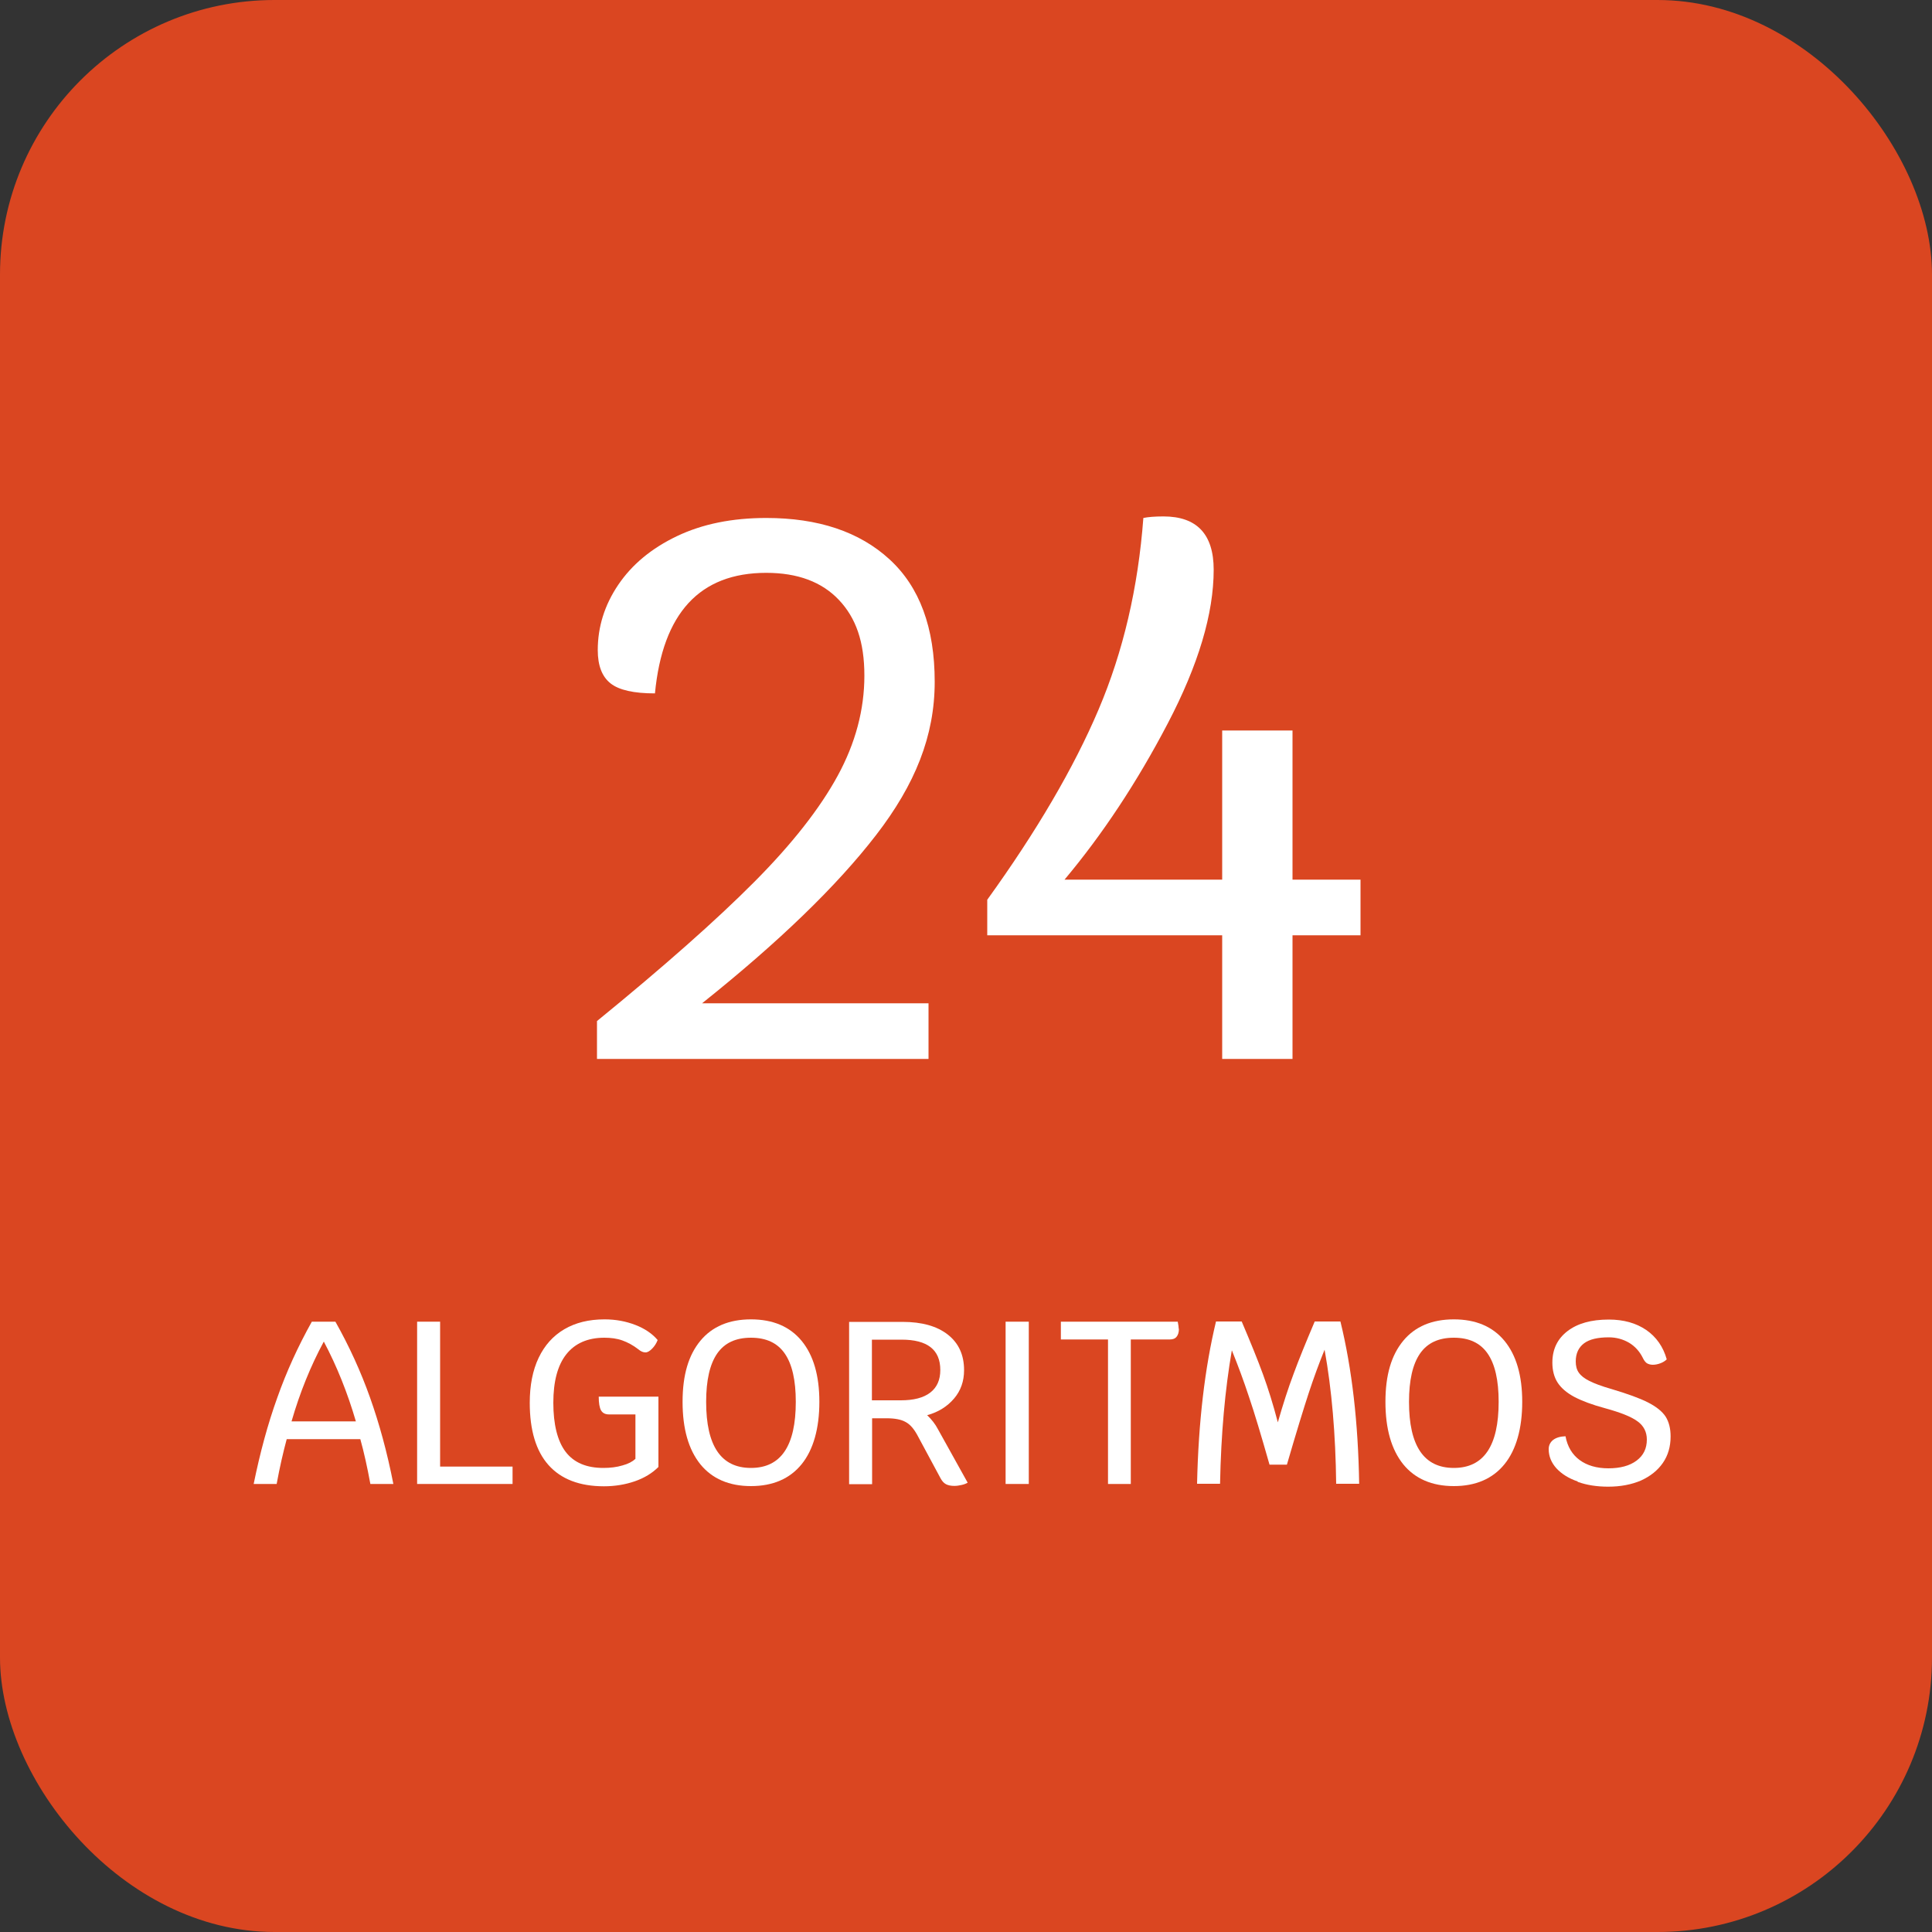 <?xml version="1.0" encoding="UTF-8"?>
<svg id="Capa_2" data-name="Capa 2" xmlns="http://www.w3.org/2000/svg" viewBox="0 0 100 100">
  <rect x="0" y="0" width="100" height="100" fill="#333333" stroke="none"/>
  <defs>
    <style>
      .cls-1 {
        fill: #da4621;
      }

      .cls-2 {
        fill: #fff;
      }
    </style>
  </defs>
  <g id="Capa_1-2" data-name="Capa 1">
    <rect class="cls-1" width="100" height="100" rx="14.21" ry="14.21"/>
    <g>
      <path class="cls-2" d="M45.34,43.23c-2.03,2.63-5.03,5.53-9,8.7h11.72v2.88h-17.16v-1.96c3.47-2.83,6.18-5.23,8.14-7.2,1.96-1.97,3.4-3.81,4.32-5.5.92-1.69,1.38-3.42,1.38-5.18s-.44-2.99-1.32-3.92c-.88-.93-2.13-1.4-3.76-1.4-3.44,0-5.36,2.08-5.76,6.24-1.09,0-1.86-.17-2.3-.52-.44-.35-.66-.92-.66-1.72,0-1.2.35-2.33,1.06-3.38.71-1.05,1.72-1.89,3.04-2.52,1.32-.63,2.86-.94,4.62-.94,2.69,0,4.82.71,6.38,2.14,1.56,1.43,2.34,3.54,2.34,6.34s-1.01,5.31-3.04,7.94Z"/>
      <path class="cls-2" d="M63.26,48.41h-12.16v-1.84c2.56-3.55,4.48-6.83,5.76-9.84,1.28-3.01,2.05-6.32,2.32-9.92.24-.05.59-.08,1.04-.08,1.73,0,2.6.92,2.6,2.76,0,2.27-.79,4.92-2.38,7.96s-3.37,5.73-5.34,8.08h8.16v-7.72h3.64v7.72h3.52v2.88h-3.52v6.4h-3.64v-6.4Z"/>
    </g>
    <g>
      <path class="cls-2" d="M18.67,74.49h-3.83c-.18.67-.36,1.44-.52,2.32h-1.19c.33-1.62.73-3.1,1.22-4.46.48-1.36,1.08-2.67,1.79-3.94h1.22c.71,1.26,1.31,2.57,1.79,3.92.48,1.35.89,2.84,1.21,4.48h-1.19c-.16-.87-.33-1.64-.52-2.32ZM18.42,73.57c-.43-1.47-.98-2.85-1.66-4.13-.68,1.26-1.24,2.64-1.67,4.13h3.32Z"/>
      <path class="cls-2" d="M26.53,75.91v.9h-4.94v-8.4h1.19v7.5h3.76Z"/>
      <path class="cls-2" d="M34.08,72.28v3.65c-.32.32-.73.57-1.22.74-.49.17-1.03.26-1.6.26-1.26,0-2.22-.37-2.87-1.1-.65-.73-.97-1.81-.97-3.22,0-.9.15-1.68.46-2.33.31-.65.75-1.14,1.33-1.48s1.27-.51,2.08-.51c.58,0,1.11.1,1.6.29.49.19.87.45,1.15.78-.07.18-.17.33-.29.45s-.23.19-.34.19c-.12,0-.24-.05-.37-.16-.27-.21-.55-.36-.83-.46-.28-.1-.59-.14-.93-.14-.86,0-1.52.29-1.97.86-.45.57-.67,1.41-.67,2.51s.21,1.98.64,2.54c.43.56,1.08.83,1.95.83.36,0,.69-.04.99-.13.3-.08.52-.2.67-.34v-2.3h-1.37c-.19,0-.33-.07-.41-.21-.08-.14-.12-.38-.12-.71h3.08Z"/>
      <path class="cls-2" d="M36.25,75.79c-.61-.76-.92-1.83-.92-3.23s.31-2.42.92-3.16c.61-.74,1.49-1.11,2.62-1.11s2.01.37,2.62,1.11c.61.74.92,1.79.92,3.16s-.31,2.48-.92,3.23-1.49,1.13-2.62,1.13-2.01-.38-2.62-1.13ZM41.19,72.56c0-1.12-.19-1.95-.57-2.5s-.96-.82-1.75-.82-1.37.27-1.75.82-.57,1.38-.57,2.5c0,2.28.77,3.42,2.32,3.42s2.32-1.14,2.32-3.42Z"/>
      <path class="cls-2" d="M50.09,76.74c-.08.05-.18.09-.31.12s-.26.05-.38.05c-.18,0-.33-.03-.44-.09-.11-.06-.2-.16-.28-.31l-1.2-2.23c-.18-.33-.38-.56-.61-.68-.23-.13-.56-.19-.97-.19h-.76v3.41h-1.19v-8.4h2.76c1.01,0,1.79.22,2.35.66.56.44.84,1.05.84,1.84,0,.57-.17,1.06-.52,1.47s-.81.7-1.39.86c.23.22.42.46.56.73l1.54,2.77ZM46.63,72.48c.66,0,1.17-.13,1.52-.4.35-.27.52-.66.52-1.17,0-1.05-.67-1.57-2-1.57h-1.54v3.14h1.5Z"/>
      <path class="cls-2" d="M52.05,68.41h1.2v8.4h-1.2v-8.4Z"/>
      <path class="cls-2" d="M61.02,68.78c0,.18-.04.31-.12.41s-.2.14-.35.14h-2.02v7.48h-1.18v-7.48h-2.44v-.92h6.05c.03.16.05.28.05.37Z"/>
      <path class="cls-2" d="M69.16,76.81c-.03-2.58-.23-4.9-.6-6.95-.3.74-.57,1.48-.82,2.24s-.63,1.99-1.13,3.71h-.9c-.43-1.51-.78-2.68-1.06-3.5-.27-.82-.57-1.63-.89-2.42-.35,2.02-.56,4.32-.61,6.91h-1.19c.07-3.19.4-5.99.98-8.4h1.33c.46,1.08.83,1.99,1.1,2.73.27.74.53,1.57.77,2.49.27-.94.54-1.78.82-2.52.27-.74.64-1.64,1.09-2.7h1.33c.6,2.45.92,5.25.97,8.4h-1.2Z"/>
      <path class="cls-2" d="M72.63,75.79c-.61-.76-.92-1.83-.92-3.23s.31-2.42.92-3.16c.61-.74,1.49-1.11,2.62-1.11s2.01.37,2.62,1.11c.61.74.92,1.79.92,3.16s-.31,2.48-.92,3.23-1.49,1.13-2.62,1.13-2.01-.38-2.62-1.13ZM77.57,72.56c0-1.12-.19-1.95-.57-2.5s-.96-.82-1.75-.82-1.37.27-1.75.82-.57,1.38-.57,2.5c0,2.28.77,3.42,2.32,3.42s2.32-1.14,2.32-3.42Z"/>
      <path class="cls-2" d="M81.66,76.68c-.47-.16-.83-.39-1.1-.68-.26-.29-.4-.62-.4-.99,0-.2.08-.36.23-.48.16-.12.37-.18.64-.19.1.54.35.95.73,1.23.38.28.88.43,1.49.43s1.1-.13,1.46-.4c.36-.27.53-.63.53-1.09,0-.39-.16-.71-.48-.94-.32-.24-.88-.46-1.68-.68-.67-.18-1.2-.38-1.6-.59-.39-.21-.68-.46-.86-.74-.18-.28-.27-.63-.27-1.03,0-.69.26-1.23.78-1.63.52-.4,1.23-.6,2.14-.6.77,0,1.41.18,1.94.54.52.36.88.87,1.06,1.52-.08.08-.19.15-.32.2s-.27.08-.4.08c-.12,0-.22-.03-.31-.08-.08-.06-.15-.15-.21-.28-.17-.34-.41-.6-.71-.78-.31-.18-.66-.28-1.05-.28-.57,0-1,.1-1.28.31s-.43.52-.43.94c0,.23.05.43.16.58.11.16.29.3.55.43.26.13.63.27,1.12.41.84.25,1.48.48,1.91.7.43.22.73.46.91.73.17.27.26.61.26,1.03,0,.52-.13.98-.4,1.37-.27.39-.65.69-1.13.91-.49.21-1.06.32-1.7.32-.58,0-1.11-.08-1.58-.25Z"/>
    </g>
  </g>
</svg>